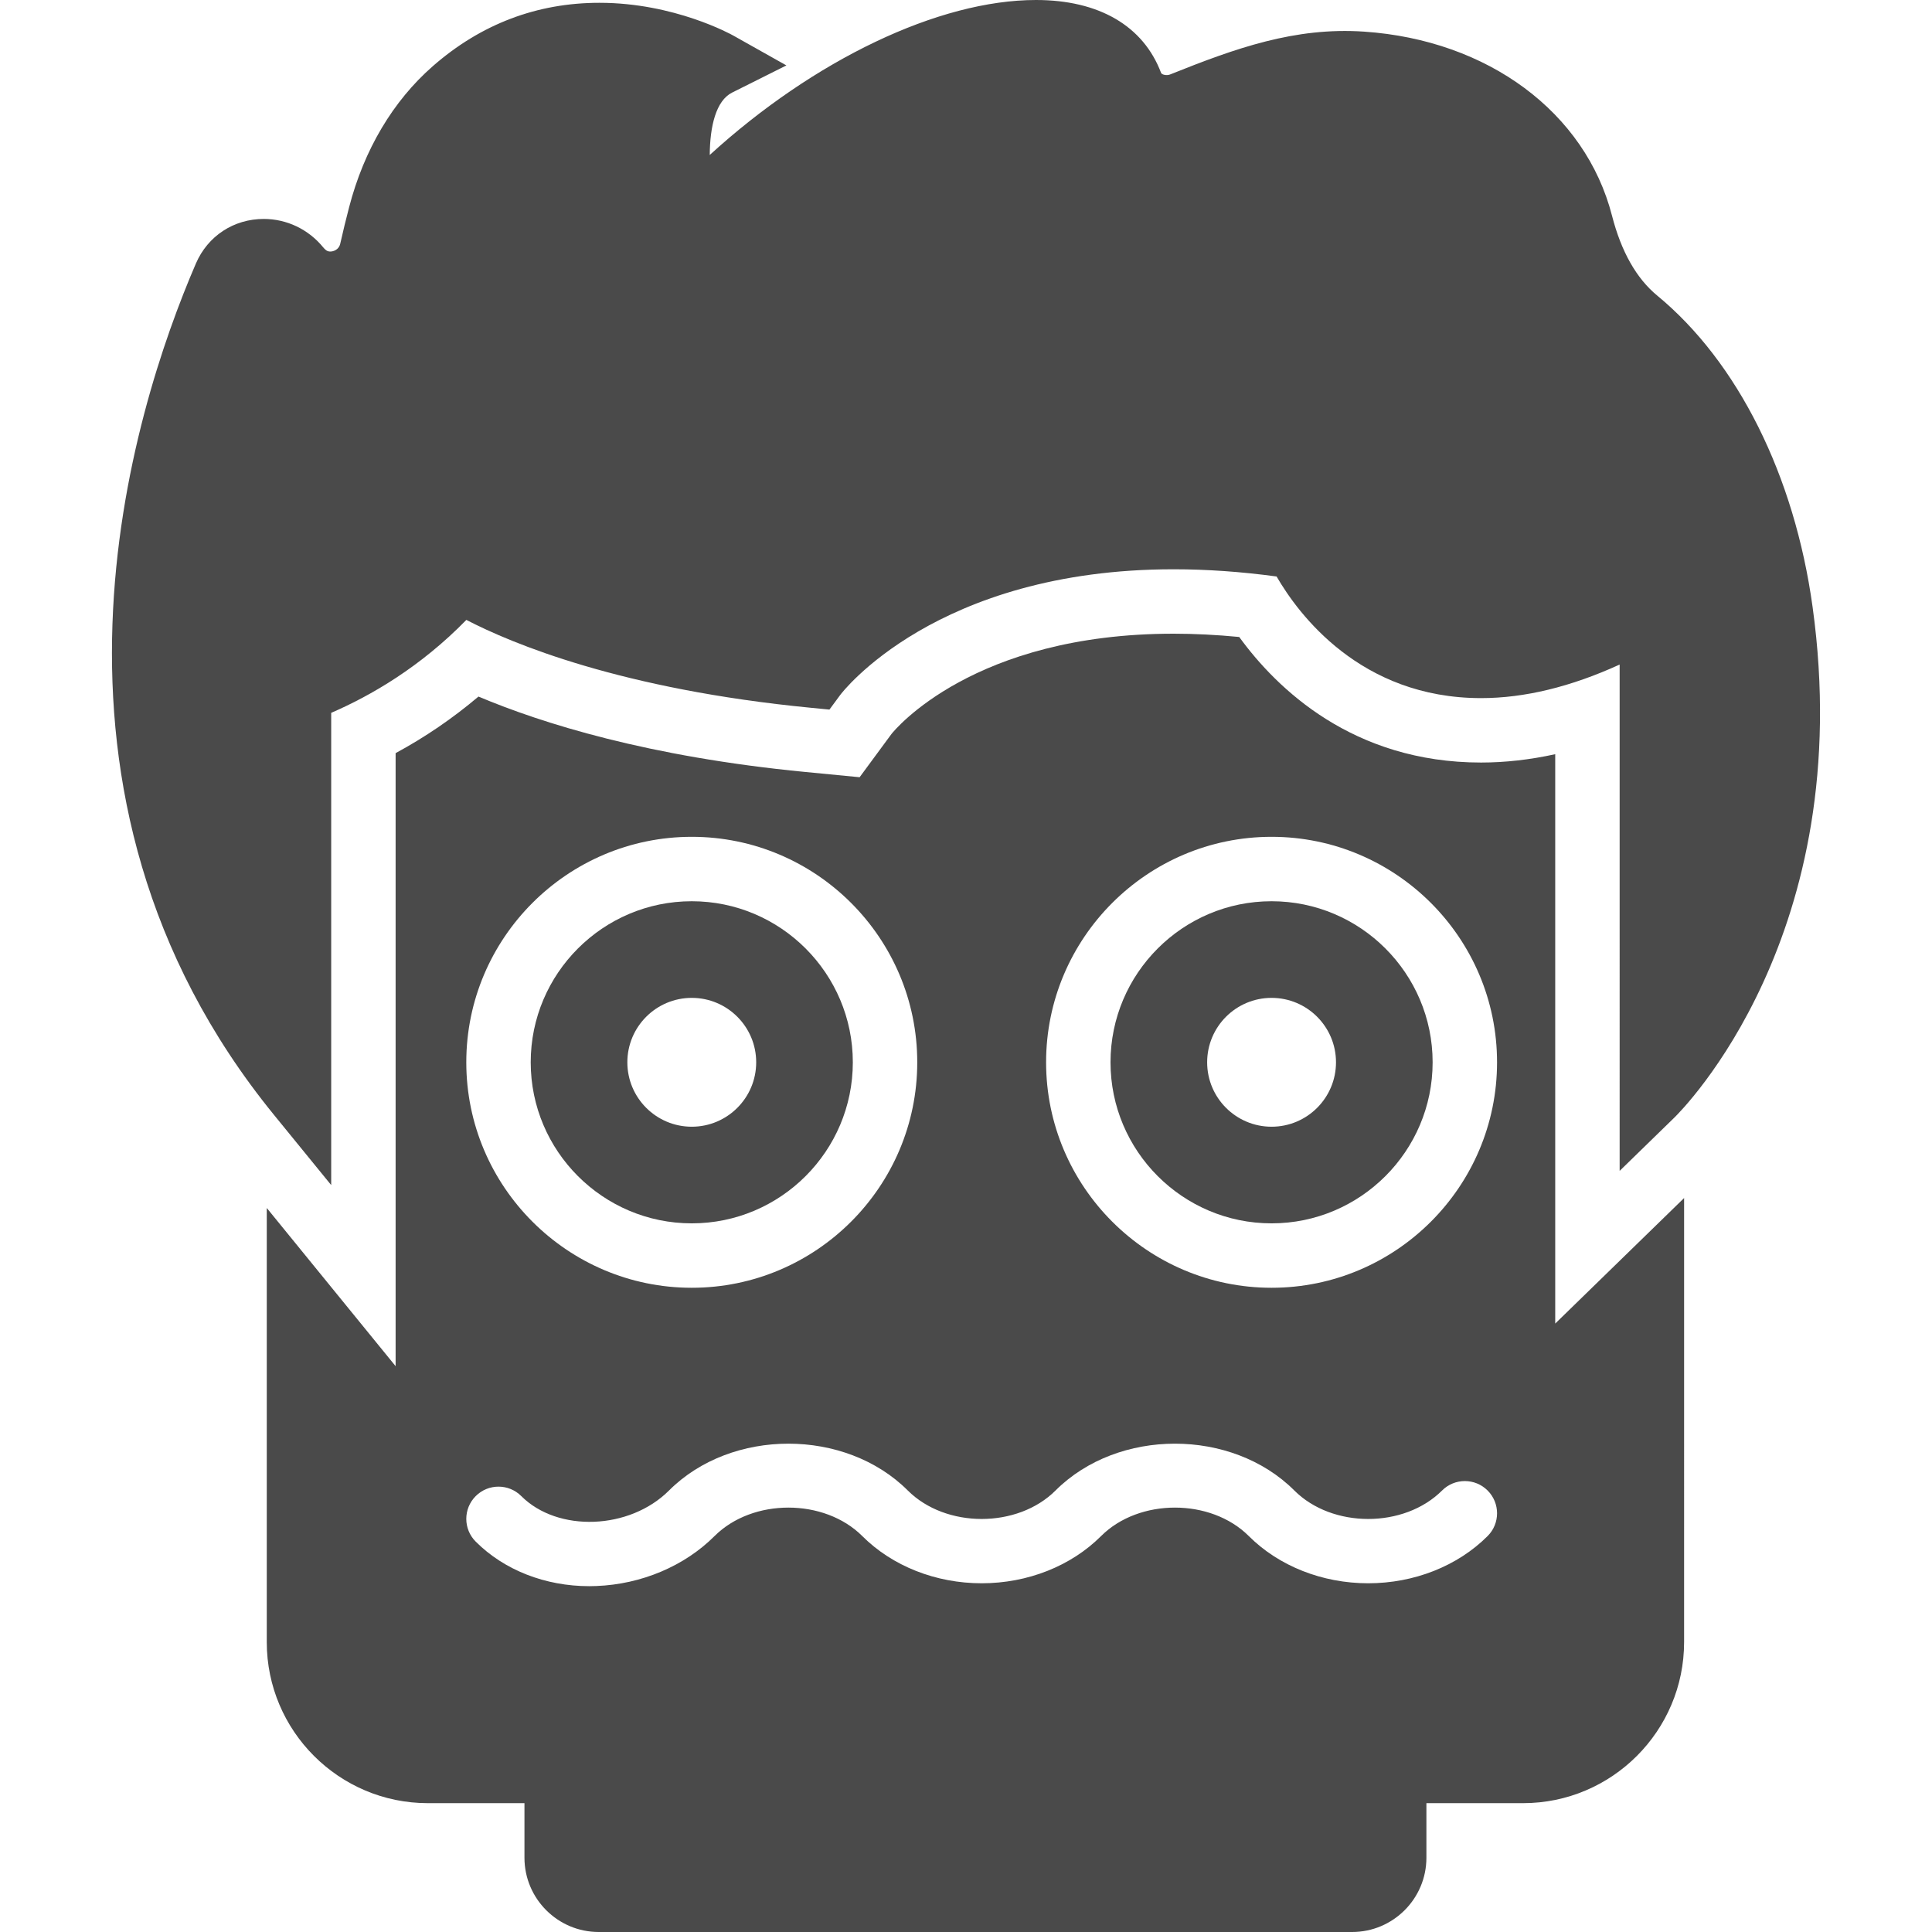 <?xml version="1.0" encoding="iso-8859-1"?>
<!-- Generator: Adobe Illustrator 18.0.0, SVG Export Plug-In . SVG Version: 6.00 Build 0)  -->
<!DOCTYPE svg PUBLIC "-//W3C//DTD SVG 1.1//EN" "http://www.w3.org/Graphics/SVG/1.1/DTD/svg11.dtd">
<svg version="1.1" id="Capa_1" xmlns="http://www.w3.org/2000/svg" xmlns:xlink="http://www.w3.org/1999/xlink" x="0px" y="0px"
	 viewBox="0 0 59.979 59.979" style="enable-background:new 0 0 59.979 59.979;" xml:space="preserve" fill="#4a4a4a">
<g>
	<path d="M10.282,36.791V22.13c1.23-0.532,2.767-1.421,4.196-2.885c1.407,0.73,4.807,2.158,10.707,2.729l0.565,0.055l0.337-0.457
		c0.028-0.039,2.953-3.899,10.351-3.899c1.022,0,2.095,0.075,3.194,0.224c0.663,1.147,2.59,3.776,6.349,3.776
		c1.346,0,2.787-0.35,4.301-1.042V36.35l1.698-1.654c0.233-0.227,5.698-5.684,4.292-15.853c-0.563-4.082-2.323-7.605-4.825-9.668
		c-0.644-0.531-1.116-1.365-1.402-2.479c-0.827-3.209-3.847-5.451-7.694-5.714c-2.152-0.146-3.992,0.515-6.028,1.331
		c-0.102,0.041-0.256,0.007-0.277-0.05C35.495,0.804,34.117,0,32.163,0c-3.021,0-6.896,1.86-10.129,4.811
		c0.006-0.889,0.192-1.685,0.695-1.937l1.685-0.843l-1.642-0.923c-0.074-0.042-1.842-1.021-4.162-1.021
		c-1.94,0-3.681,0.661-5.172,1.966c-1.237,1.081-2.136,2.595-2.599,4.377c-0.095,0.364-0.191,0.755-0.277,1.139
		c-0.043,0.189-0.219,0.24-0.306,0.24c-0.103,0-0.157-0.052-0.224-0.132c-0.458-0.559-1.13-0.88-1.844-0.88
		c-0.932,0-1.739,0.53-2.107,1.385c-1.987,4.612-5.728,16.421,2.425,26.43L10.282,36.791z"/>
	<g>
		<path d="M39.476,27.979c-2.757,0-5,2.243-5,5s2.243,5,5,5s5-2.243,5-5S42.233,27.979,39.476,27.979z M39.476,34.979
			c-1.104,0-2-0.896-2-2s0.896-2,2-2s2,0.896,2,2S40.581,34.979,39.476,34.979z"/>
		<path d="M21.476,37.979c2.757,0,5-2.243,5-5s-2.243-5-5-5s-5,2.243-5,5S18.719,37.979,21.476,37.979z M21.476,30.979
			c1.104,0,2,0.896,2,2s-0.896,2-2,2s-2-0.896-2-2S20.372,30.979,21.476,30.979z"/>
		<path d="M48.282,41.09V23.414c-0.784,0.172-1.553,0.259-2.301,0.259c-3.98,0-6.344-2.295-7.509-3.898
			c-0.698-0.067-1.38-0.102-2.034-0.102c-6.22,0-8.663,2.989-8.764,3.116l-0.987,1.34l-1.694-0.164
			c-4.868-0.471-8.166-1.509-10.139-2.34c-0.795,0.673-1.654,1.26-2.572,1.756v19.032l-4-4.911v13.477c0,2.757,2.243,5,5,5h3v1.694
			c0,1.271,1.034,2.306,2.306,2.306h23.389c1.271,0,2.306-1.034,2.306-2.306v-1.694h3c2.757,0,5-2.243,5-5V37.193L48.282,41.09z
			 M21.476,25.979c3.859,0,7,3.141,7,7s-3.141,7-7,7s-7-3.141-7-7S17.617,25.979,21.476,25.979z M46.183,47.687
			c-0.932,0.932-2.282,1.466-3.707,1.466s-2.775-0.534-3.707-1.466c-1.18-1.178-3.406-1.178-4.586,0
			c-0.932,0.932-2.282,1.466-3.707,1.466s-2.775-0.534-3.707-1.466c-1.18-1.178-3.406-1.178-4.586,0
			c-0.932,0.932-2.269,1.497-3.668,1.551c-0.073,0.003-0.147,0.005-0.22,0.005c-1.366,0-2.642-0.498-3.526-1.383
			c-0.391-0.391-0.391-1.023,0-1.414s1.023-0.391,1.414,0c1.134,1.134,3.363,1.05,4.586-0.173c1.939-1.939,5.475-1.939,7.414,0
			c1.18,1.178,3.406,1.178,4.586,0c1.939-1.939,5.475-1.939,7.414,0c1.18,1.178,3.406,1.178,4.586,0
			c0.391-0.391,1.023-0.391,1.414,0S46.574,47.296,46.183,47.687z M39.476,39.979c-3.859,0-7-3.141-7-7s3.141-7,7-7s7,3.141,7,7
			S43.336,39.979,39.476,39.979z"/>
	</g>
</g>
<g>
</g>
<g>
</g>
<g>
</g>
<g>
</g>
<g>
</g>
<g>
</g>
<g>
</g>
<g>
</g>
<g>
</g>
<g>
</g>
<g>
</g>
<g>
</g>
<g>
</g>
<g>
</g>
<g>
</g>
</svg>
